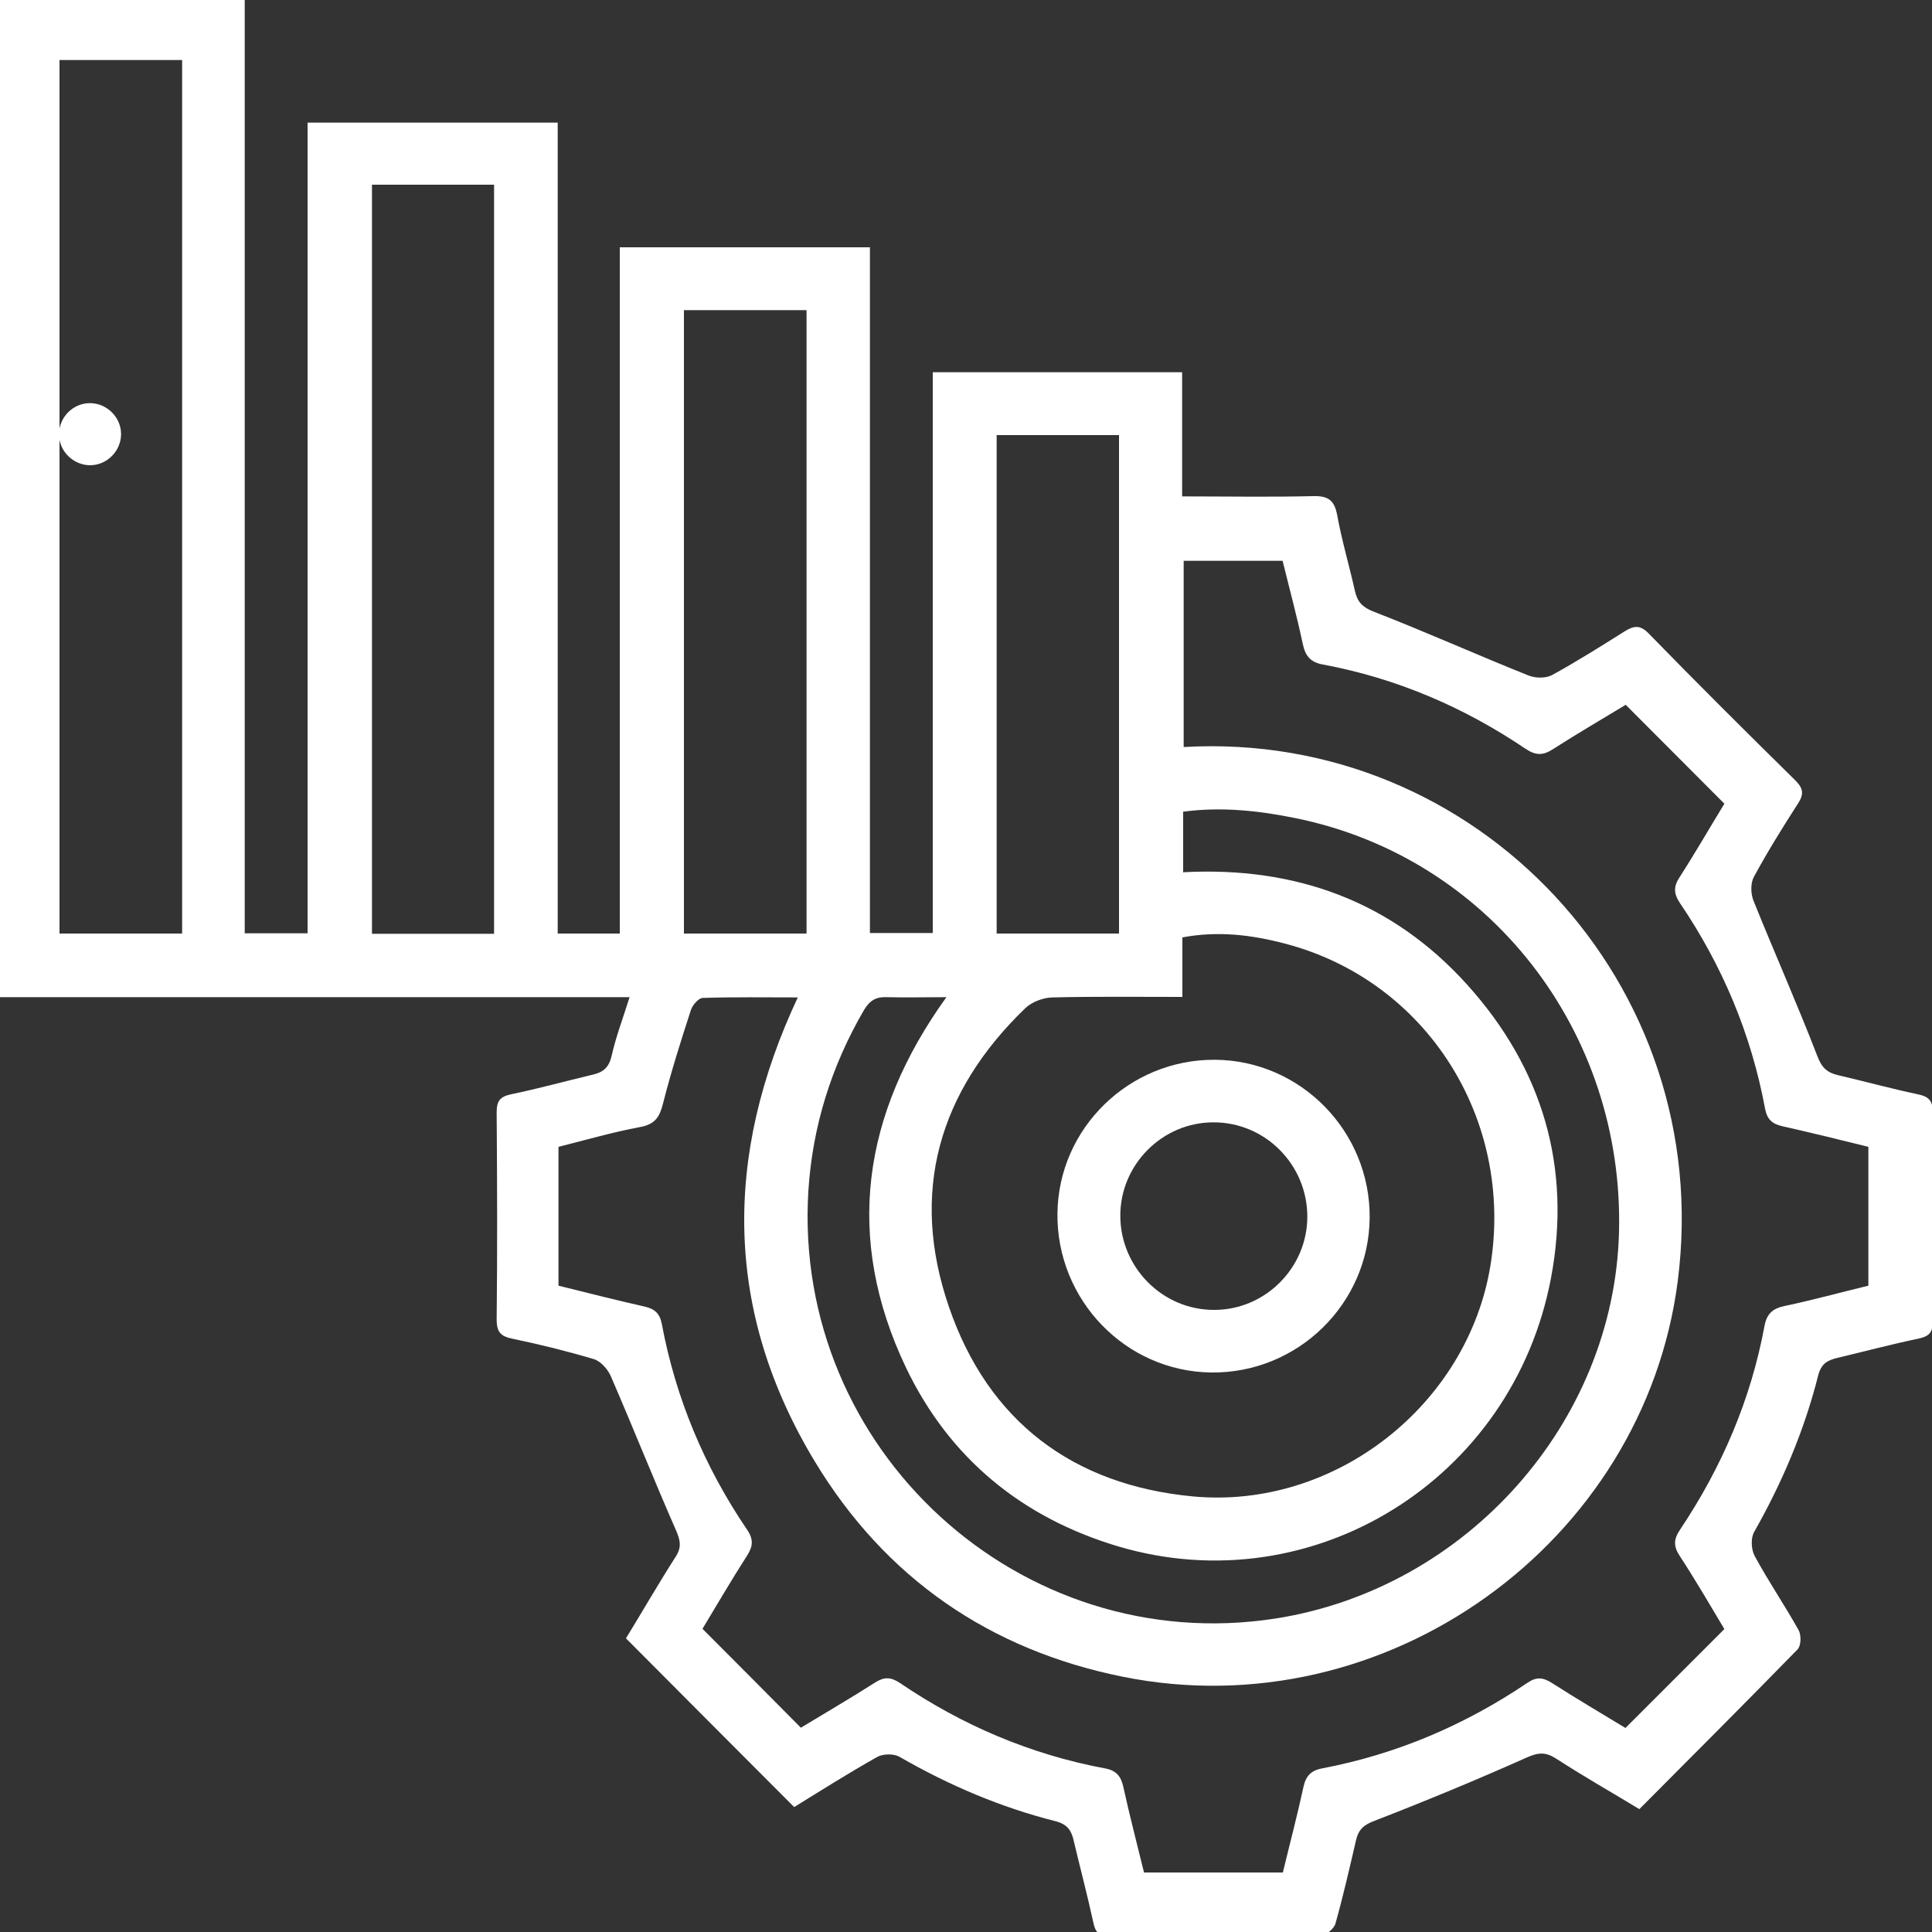 <svg xmlns="http://www.w3.org/2000/svg" id="ventajas" viewBox="0 0 75 75"><rect x="0" y="0" width="75" height="75" fill="#333333" stroke="none"/><defs><style>      .cls-1 {        fill: #fff;        stroke-width: 0px;      }    </style></defs><path class="cls-1" d="M3.49,15.65c.66,0,1.21.55,1.21,1.2,0,.66-.55,1.21-1.2,1.21-.66,0-1.21-.55-1.21-1.2,0-.66.54-1.21,1.2-1.21Z"></path><path class="cls-1" d="M-.1-.14h9.6v36.37h2.44V4.76h9.71v31.48h2.41V9.6h9.71v26.62h2.44V14.45h9.68v4.82c1.74,0,3.4.03,5.06-.01.59-.02.85.14.96.74.18.99.47,1.96.69,2.95.1.43.3.63.74.8,2.01.78,3.99,1.67,5.99,2.47.27.11.68.12.93-.02.95-.52,1.87-1.1,2.79-1.68.37-.23.61-.28.96.08,1.87,1.92,3.77,3.81,5.68,5.69.31.31.35.53.11.9-.6.93-1.19,1.88-1.72,2.86-.13.25-.12.66,0,.94.81,2.01,1.69,3.99,2.47,6.01.17.45.38.64.81.74,1.03.24,2.05.52,3.09.74.43.09.58.25.58.7-.02,2.71-.02,5.42,0,8.12,0,.41-.13.57-.53.66-1.06.22-2.11.5-3.16.75-.39.09-.64.22-.76.69-.54,2.14-1.4,4.16-2.49,6.08-.13.24-.11.68.03.93.53.98,1.16,1.9,1.7,2.87.11.19.1.61-.04.75-2.01,2.06-4.05,4.1-6.14,6.2-1.09-.66-2.18-1.28-3.23-1.96-.42-.27-.7-.24-1.15-.04-1.95.87-3.93,1.69-5.92,2.46-.42.16-.61.35-.7.75-.25,1.08-.5,2.17-.8,3.24-.06.2-.38.46-.58.46-2.73.03-5.45.01-8.18.03-.42,0-.56-.16-.64-.55-.23-1.06-.51-2.11-.76-3.17-.09-.39-.24-.63-.7-.75-2.14-.54-4.15-1.4-6.06-2.5-.22-.13-.64-.12-.86,0-1.12.63-2.21,1.32-3.23,1.95-2.18-2.18-4.31-4.32-6.53-6.55.6-.98,1.24-2.09,1.93-3.17.24-.37.18-.64.01-1.03-.87-1.98-1.67-4-2.53-5.98-.12-.27-.39-.58-.66-.66-1.04-.31-2.09-.57-3.15-.79-.45-.09-.62-.25-.62-.74.03-2.68.02-5.36,0-8.05,0-.44.13-.61.56-.7,1.06-.22,2.11-.51,3.16-.76.4-.09.63-.26.74-.72.17-.76.45-1.49.7-2.29H-.1V-.14ZM49.8,72.69c.27-1.12.56-2.21.8-3.32.09-.42.29-.64.72-.72,2.89-.55,5.54-1.68,7.97-3.32.35-.24.6-.22.95,0,.97.62,1.97,1.21,2.86,1.75,1.31-1.31,2.56-2.56,3.84-3.84-.55-.92-1.12-1.9-1.74-2.85-.24-.37-.23-.64.02-1.01,1.62-2.42,2.75-5.05,3.28-7.92.09-.46.31-.66.77-.76,1.1-.23,2.18-.53,3.26-.79v-5.39c-1.13-.28-2.23-.55-3.34-.8-.39-.09-.59-.26-.67-.68-.54-2.9-1.66-5.56-3.31-7.99-.25-.38-.24-.65,0-1.01.61-.95,1.18-1.94,1.73-2.84-1.29-1.29-2.53-2.54-3.83-3.84-.89.54-1.87,1.11-2.82,1.72-.4.26-.68.25-1.08-.02-2.39-1.61-5-2.73-7.84-3.26-.51-.09-.7-.34-.8-.82-.23-1.08-.52-2.15-.78-3.21h-3.84v7.23c11.39-.66,20.66,9.19,19.18,20.73-1.31,10.18-11.34,17.42-21.55,15.36-5.16-1.04-9.21-3.83-11.94-8.34-3.52-5.82-3.57-11.85-.67-18.03-1.28,0-2.49-.02-3.69.02-.16,0-.4.28-.46.47-.39,1.2-.77,2.4-1.08,3.62-.13.52-.3.81-.88.92-1.08.2-2.14.51-3.18.77v5.39c1.13.28,2.23.56,3.34.81.39.09.59.26.67.67.54,2.89,1.66,5.56,3.31,7.99.26.38.23.65,0,1.01-.61.95-1.18,1.93-1.73,2.84,1.29,1.29,2.53,2.54,3.82,3.84.92-.56,1.92-1.14,2.89-1.76.35-.22.6-.21.95.02,2.43,1.65,5.08,2.78,7.97,3.32.44.08.62.31.71.73.24,1.1.53,2.2.8,3.31h5.37ZM45.89,38.7c-1.75,0-3.39-.02-5.02.02-.36,0-.8.17-1.06.41-3.38,3.25-4.5,7.17-2.97,11.61,1.52,4.43,4.81,6.91,9.46,7.35,5.53.52,10.68-3.56,11.56-8.97.92-5.7-2.5-11.06-7.98-12.49-1.29-.34-2.6-.5-3.98-.24v2.32ZM45.94,33.86c4.36-.23,8.1,1.13,11.02,4.37,2.92,3.24,4.06,7.09,3.25,11.38-1.48,7.84-9.25,12.64-16.77,10.43-3.75-1.11-6.58-3.42-8.27-6.95-2.4-5.04-1.7-9.84,1.57-14.38-.84,0-1.58.02-2.3,0-.43-.02-.67.12-.9.5-1.27,2.18-2,4.52-2.16,7.03-.61,10.05,8.24,18.13,18.14,16.59,7.41-1.16,13.14-7.6,13.33-15,.2-7.79-5.03-14.52-12.51-16.06-1.45-.3-2.92-.46-4.41-.26v2.37ZM7.07,36.24V2.33H2.31v33.91h4.75ZM19.18,36.25V7.17h-4.74v29.08h4.74ZM31.31,36.24V12.04h-4.76v24.2h4.76ZM43.44,36.24v-19.35h-4.75v19.35h4.75Z"></path><path class="cls-1" d="M53.17,47.28c-.03,3.34-2.8,6.04-6.15,6-3.33-.04-6.01-2.82-5.97-6.18.04-3.31,2.79-5.98,6.11-5.96,3.33.02,6.04,2.78,6.01,6.14ZM47.1,43.57c-1.98,0-3.61,1.64-3.61,3.62,0,2.01,1.64,3.67,3.65,3.66,1.98,0,3.61-1.64,3.61-3.62,0-2.02-1.64-3.67-3.65-3.66Z"></path></svg>